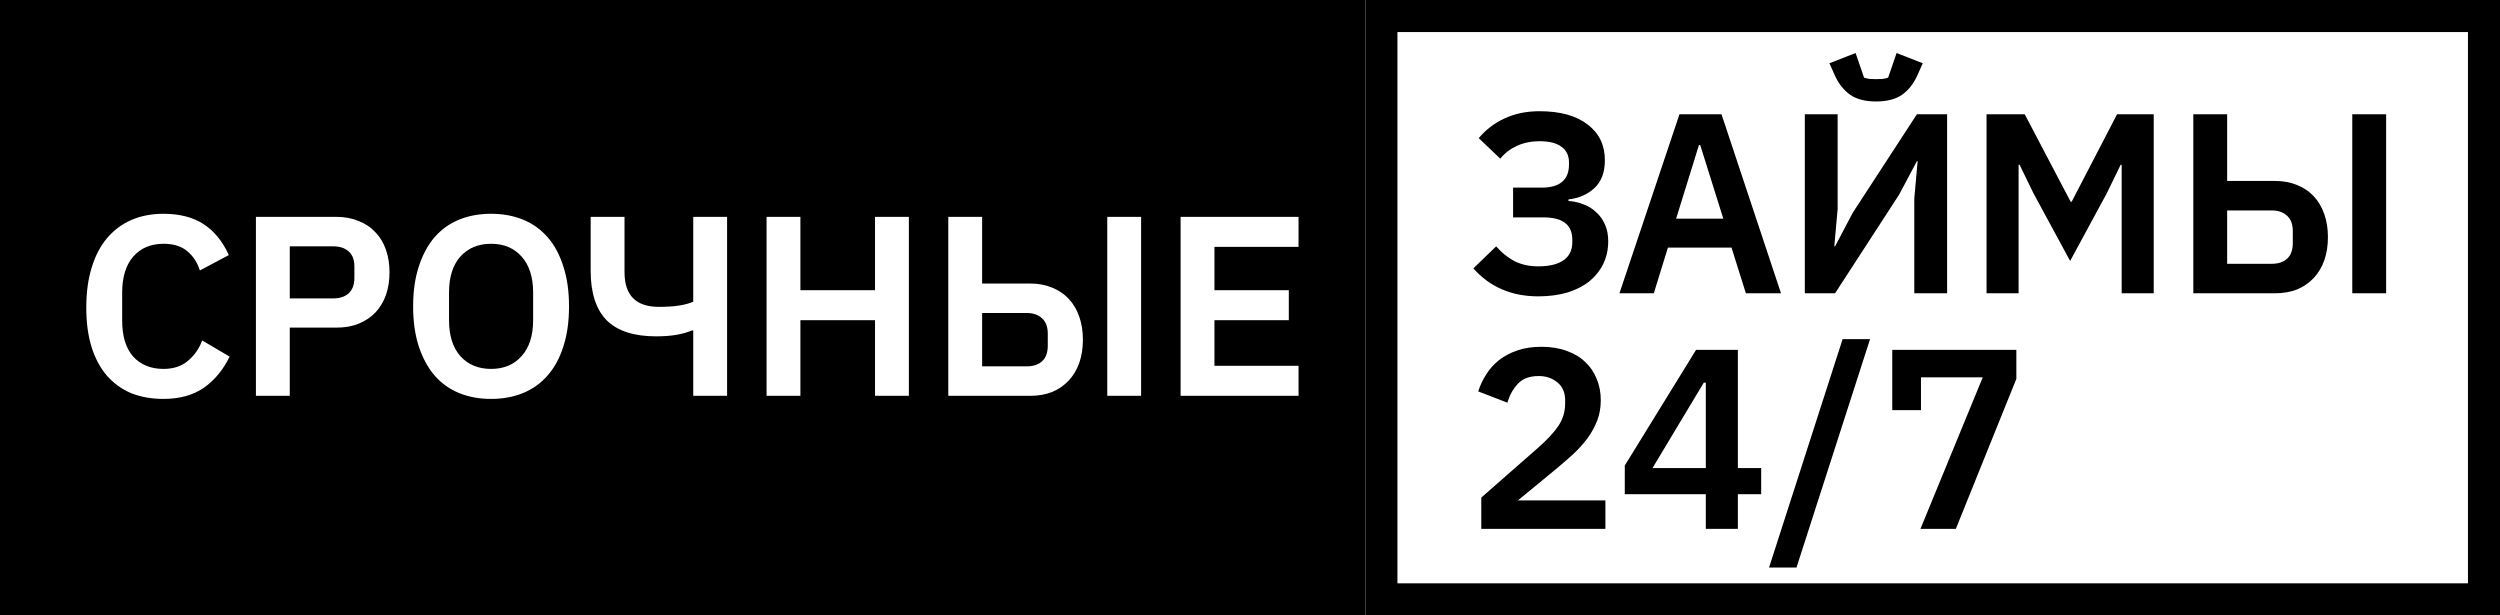 <svg viewBox="0 0 780 192" fill="none"
  xmlns="http://www.w3.org/2000/svg">
  <path fill-rule="evenodd" clip-rule="evenodd" d="M770 10H436V182H770V10ZM426 0V192H780V0H426Z" fill="#000000"></path>
  <path d="M90.407 93.1H104.007C106.033 93.1 107.633 92.567 108.807 91.5C109.98 90.38 110.567 88.807 110.567 86.78V83.1C110.567 81.073 109.98 79.527 108.807 78.46C107.633 77.393 106.033 76.86 104.007 76.86H90.407V93.1Z" fill="#000000"></path>
  <path d="M162.737 111.1C160.39 113.767 157.217 115.1 153.217 115.1C149.217 115.1 146.017 113.767 143.617 111.1C141.27 108.433 140.097 104.7 140.097 99.9V91.26C140.097 86.46 141.27 82.727 143.617 80.06C146.017 77.393 149.217 76.06 153.217 76.06C157.217 76.06 160.39 77.393 162.737 80.06C165.137 82.727 166.337 86.46 166.337 91.26V99.9C166.337 104.7 165.137 108.433 162.737 111.1Z" fill="#000000"></path>
  <path d="M320.346 114.3C322.372 114.3 323.972 113.767 325.146 112.7C326.319 111.633 326.906 110.007 326.906 107.82V104.14C326.906 102.007 326.319 100.407 325.146 99.34C323.972 98.22 322.372 97.66 320.346 97.66H306.426V114.3H320.346Z" fill="#000000"></path>
  <path fill-rule="evenodd" clip-rule="evenodd" d="M426 0H0V192H426V0ZM50.999 124.46C47.319 124.46 43.985 123.873 40.999 122.7C38.065 121.473 35.532 119.66 33.399 117.26C31.319 114.86 29.719 111.9 28.599 108.38C27.479 104.807 26.919 100.673 26.919 95.98C26.919 91.287 27.479 87.127 28.599 83.5C29.719 79.82 31.319 76.753 33.399 74.3C35.532 71.793 38.065 69.9 40.999 68.62C43.985 67.34 47.319 66.7 50.999 66.7C56.012 66.7 60.172 67.767 63.479 69.9C66.785 72.033 69.425 75.26 71.399 79.58L62.359 84.38C61.559 81.873 60.252 79.873 58.439 78.38C56.625 76.833 54.145 76.06 50.999 76.06C47.052 76.06 43.905 77.393 41.559 80.06C39.265 82.727 38.119 86.46 38.119 91.26V100.06C38.119 104.913 39.265 108.647 41.559 111.26C43.905 113.82 47.052 115.1 50.999 115.1C54.145 115.1 56.705 114.247 58.679 112.54C60.705 110.833 62.172 108.727 63.079 106.22L71.639 111.26C69.612 115.42 66.919 118.673 63.559 121.02C60.199 123.313 56.012 124.46 50.999 124.46ZM79.847 123.5V67.66H104.967C107.527 67.66 109.82 68.087 111.847 68.94C113.927 69.74 115.687 70.913 117.127 72.46C118.567 73.953 119.66 75.767 120.407 77.9C121.153 80.033 121.527 82.38 121.527 84.94C121.527 87.553 121.153 89.927 120.407 92.06C119.66 94.14 118.567 95.953 117.127 97.5C115.687 98.993 113.927 100.167 111.847 101.02C109.82 101.82 107.527 102.22 104.967 102.22H90.407V123.5H79.847ZM143.217 122.62C146.203 123.847 149.537 124.46 153.217 124.46C156.897 124.46 160.23 123.847 163.217 122.62C166.203 121.393 168.763 119.553 170.897 117.1C173.03 114.647 174.657 111.633 175.777 108.06C176.95 104.487 177.537 100.327 177.537 95.58C177.537 90.887 176.95 86.753 175.777 83.18C174.657 79.553 173.03 76.513 170.897 74.06C168.763 71.607 166.203 69.767 163.217 68.54C160.23 67.313 156.897 66.7 153.217 66.7C149.537 66.7 146.203 67.313 143.217 68.54C140.23 69.767 137.67 71.607 135.537 74.06C133.457 76.513 131.83 79.553 130.657 83.18C129.483 86.753 128.897 90.887 128.897 95.58C128.897 100.327 129.483 104.487 130.657 108.06C131.83 111.633 133.457 114.647 135.537 117.1C137.67 119.553 140.23 121.393 143.217 122.62ZM216.29 103.1H215.89C214.503 103.687 212.903 104.14 211.09 104.46C209.277 104.78 207.143 104.94 204.69 104.94C197.757 104.94 192.61 103.26 189.25 99.9C185.943 96.487 184.29 91.367 184.29 84.54V67.66H194.85V84.94C194.85 92.14 198.423 95.74 205.57 95.74C208.023 95.74 210.103 95.607 211.81 95.34C213.57 95.073 215.063 94.673 216.29 94.14V67.66H226.85V123.5H216.29V103.1ZM249.726 99.9H273.006V123.5H283.566V67.66H273.006V90.54H249.726V67.66H239.166V123.5H249.726V99.9ZM295.866 67.66H306.426V88.46H321.386C323.946 88.46 326.239 88.887 328.266 89.74C330.292 90.54 332.026 91.713 333.466 93.26C334.906 94.807 335.999 96.673 336.746 98.86C337.492 100.993 337.866 103.367 337.866 105.98C337.866 108.647 337.492 111.047 336.746 113.18C335.999 115.313 334.906 117.153 333.466 118.7C332.026 120.247 330.292 121.447 328.266 122.3C326.239 123.1 323.946 123.5 321.386 123.5H295.866V67.66ZM345.466 67.66H356.026V123.5H345.466V67.66ZM405.147 67.66H368.347V123.5H405.147V114.14H378.907V99.9H402.107V90.54H378.907V77.02H405.147V67.66Z" fill="#000000"></path>
  <path d="M479.923 92.46C471.603 92.46 464.856 89.553 459.683 83.74L466.803 76.86C468.51 78.833 470.43 80.38 472.563 81.5C474.696 82.567 477.15 83.1 479.923 83.1C483.39 83.1 486.03 82.46 487.843 81.18C489.656 79.9 490.563 78.033 490.563 75.58V74.86C490.563 72.46 489.816 70.7 488.323 69.58C486.883 68.407 484.59 67.82 481.443 67.82H472.083V58.54H480.963C486.67 58.54 489.523 56.14 489.523 51.34V50.7C489.523 48.567 488.75 46.94 487.203 45.82C485.71 44.647 483.416 44.06 480.323 44.06C477.763 44.06 475.416 44.54 473.283 45.5C471.203 46.46 469.47 47.793 468.083 49.5L461.363 43.1C463.603 40.433 466.296 38.38 469.443 36.94C472.643 35.447 476.27 34.7 480.323 34.7C486.776 34.7 491.79 36.087 495.363 38.86C498.936 41.58 500.723 45.287 500.723 49.98C500.723 53.767 499.63 56.673 497.443 58.7C495.31 60.673 492.616 61.847 489.363 62.22V62.7C490.963 62.807 492.51 63.153 494.003 63.74C495.496 64.273 496.803 65.073 497.923 66.14C499.096 67.153 500.03 68.433 500.723 69.98C501.416 71.473 501.763 73.233 501.763 75.26C501.763 77.82 501.256 80.167 500.243 82.3C499.23 84.38 497.79 86.193 495.923 87.74C494.056 89.233 491.763 90.407 489.043 91.26C486.323 92.06 483.283 92.46 479.923 92.46Z" fill="#000000"></path>
  <path d="M544.711 91.5L540.231 77.26H520.391L515.991 91.5H505.271L523.991 35.66H537.111L555.671 91.5H544.711ZM530.471 45.26H530.071L522.951 68.22H537.671L530.471 45.26Z" fill="#000000"></path>
  <path d="M563.101 35.66H573.341V65.26L572.301 76.86H572.541L578.061 66.38L598.061 35.66H607.501V91.5H597.261V61.9L598.301 50.3H598.061L592.541 60.7L572.541 91.5H563.101V35.66ZM585.341 31.66C581.981 31.66 579.287 30.967 577.261 29.58C575.234 28.14 573.634 26.113 572.461 23.5L570.781 19.74L578.941 16.54L581.581 24.22C582.007 24.38 582.567 24.513 583.261 24.62C583.954 24.673 584.647 24.7 585.341 24.7C586.034 24.7 586.727 24.673 587.421 24.62C588.114 24.513 588.674 24.38 589.101 24.22L591.741 16.54L599.901 19.74L598.221 23.5C597.047 26.113 595.447 28.14 593.421 29.58C591.394 30.967 588.701 31.66 585.341 31.66Z" fill="#000000"></path>
  <path d="M661.961 51.42H661.641L657.321 60.3L645.881 81.42L634.441 60.3L630.121 51.42H629.801V91.5H619.801V35.66H631.721L646.041 62.94H646.361L660.521 35.66H671.961V91.5H661.961V51.42Z" fill="#000000"></path>
  <path d="M684.313 35.66H694.873V56.46H709.833C712.393 56.46 714.686 56.887 716.713 57.74C718.74 58.54 720.473 59.713 721.913 61.26C723.353 62.807 724.446 64.673 725.193 66.86C725.94 68.993 726.313 71.367 726.313 73.98C726.313 76.647 725.94 79.047 725.193 81.18C724.446 83.313 723.353 85.153 721.913 86.7C720.473 88.247 718.74 89.447 716.713 90.3C714.686 91.1 712.393 91.5 709.833 91.5H684.313V35.66ZM708.793 82.3C710.82 82.3 712.42 81.767 713.593 80.7C714.766 79.633 715.353 78.007 715.353 75.82V72.14C715.353 70.007 714.766 68.407 713.593 67.34C712.42 66.22 710.82 65.66 708.793 65.66H694.873V82.3H708.793ZM733.913 35.66H744.473V91.5H733.913V35.66Z" fill="#000000"></path>
  <path d="M500.883 165H462.163V155.24L479.683 139.88C482.67 137.267 484.856 134.92 486.243 132.84C487.63 130.707 488.323 128.413 488.323 125.96V124.92C488.323 122.467 487.523 120.6 485.923 119.32C484.323 117.987 482.376 117.32 480.083 117.32C477.203 117.32 475.016 118.147 473.523 119.8C472.03 121.4 470.963 123.347 470.323 125.64L461.203 122.12C461.79 120.253 462.616 118.493 463.683 116.84C464.75 115.133 466.083 113.64 467.683 112.36C469.336 111.08 471.256 110.067 473.443 109.32C475.63 108.573 478.136 108.2 480.963 108.2C483.896 108.2 486.51 108.627 488.803 109.48C491.096 110.28 493.016 111.427 494.563 112.92C496.163 114.413 497.363 116.173 498.163 118.2C499.016 120.227 499.443 122.44 499.443 124.84C499.443 127.187 499.07 129.32 498.323 131.24C497.576 133.16 496.563 135 495.283 136.76C494.003 138.467 492.51 140.12 490.803 141.72C489.096 143.267 487.283 144.84 485.363 146.44L473.603 156.12H500.883V165Z" fill="#000000"></path>
  <path d="M532.212 165V154.2H506.932V145.24L529.172 109.16H542.212V146.04H549.492V154.2H542.212V165H532.212ZM515.572 146.04H532.212V119.4H531.572L515.572 146.04Z" fill="#000000"></path>
  <path d="M551.941 177.08L574.901 105.8H583.461L560.501 177.08H551.941Z" fill="#000000"></path>
  <path d="M599.183 165L618.623 117.72H599.342V127.96H590.383V109.16H629.103V118.2L610.223 165H599.183Z" fill="#000000"></path>
</svg>